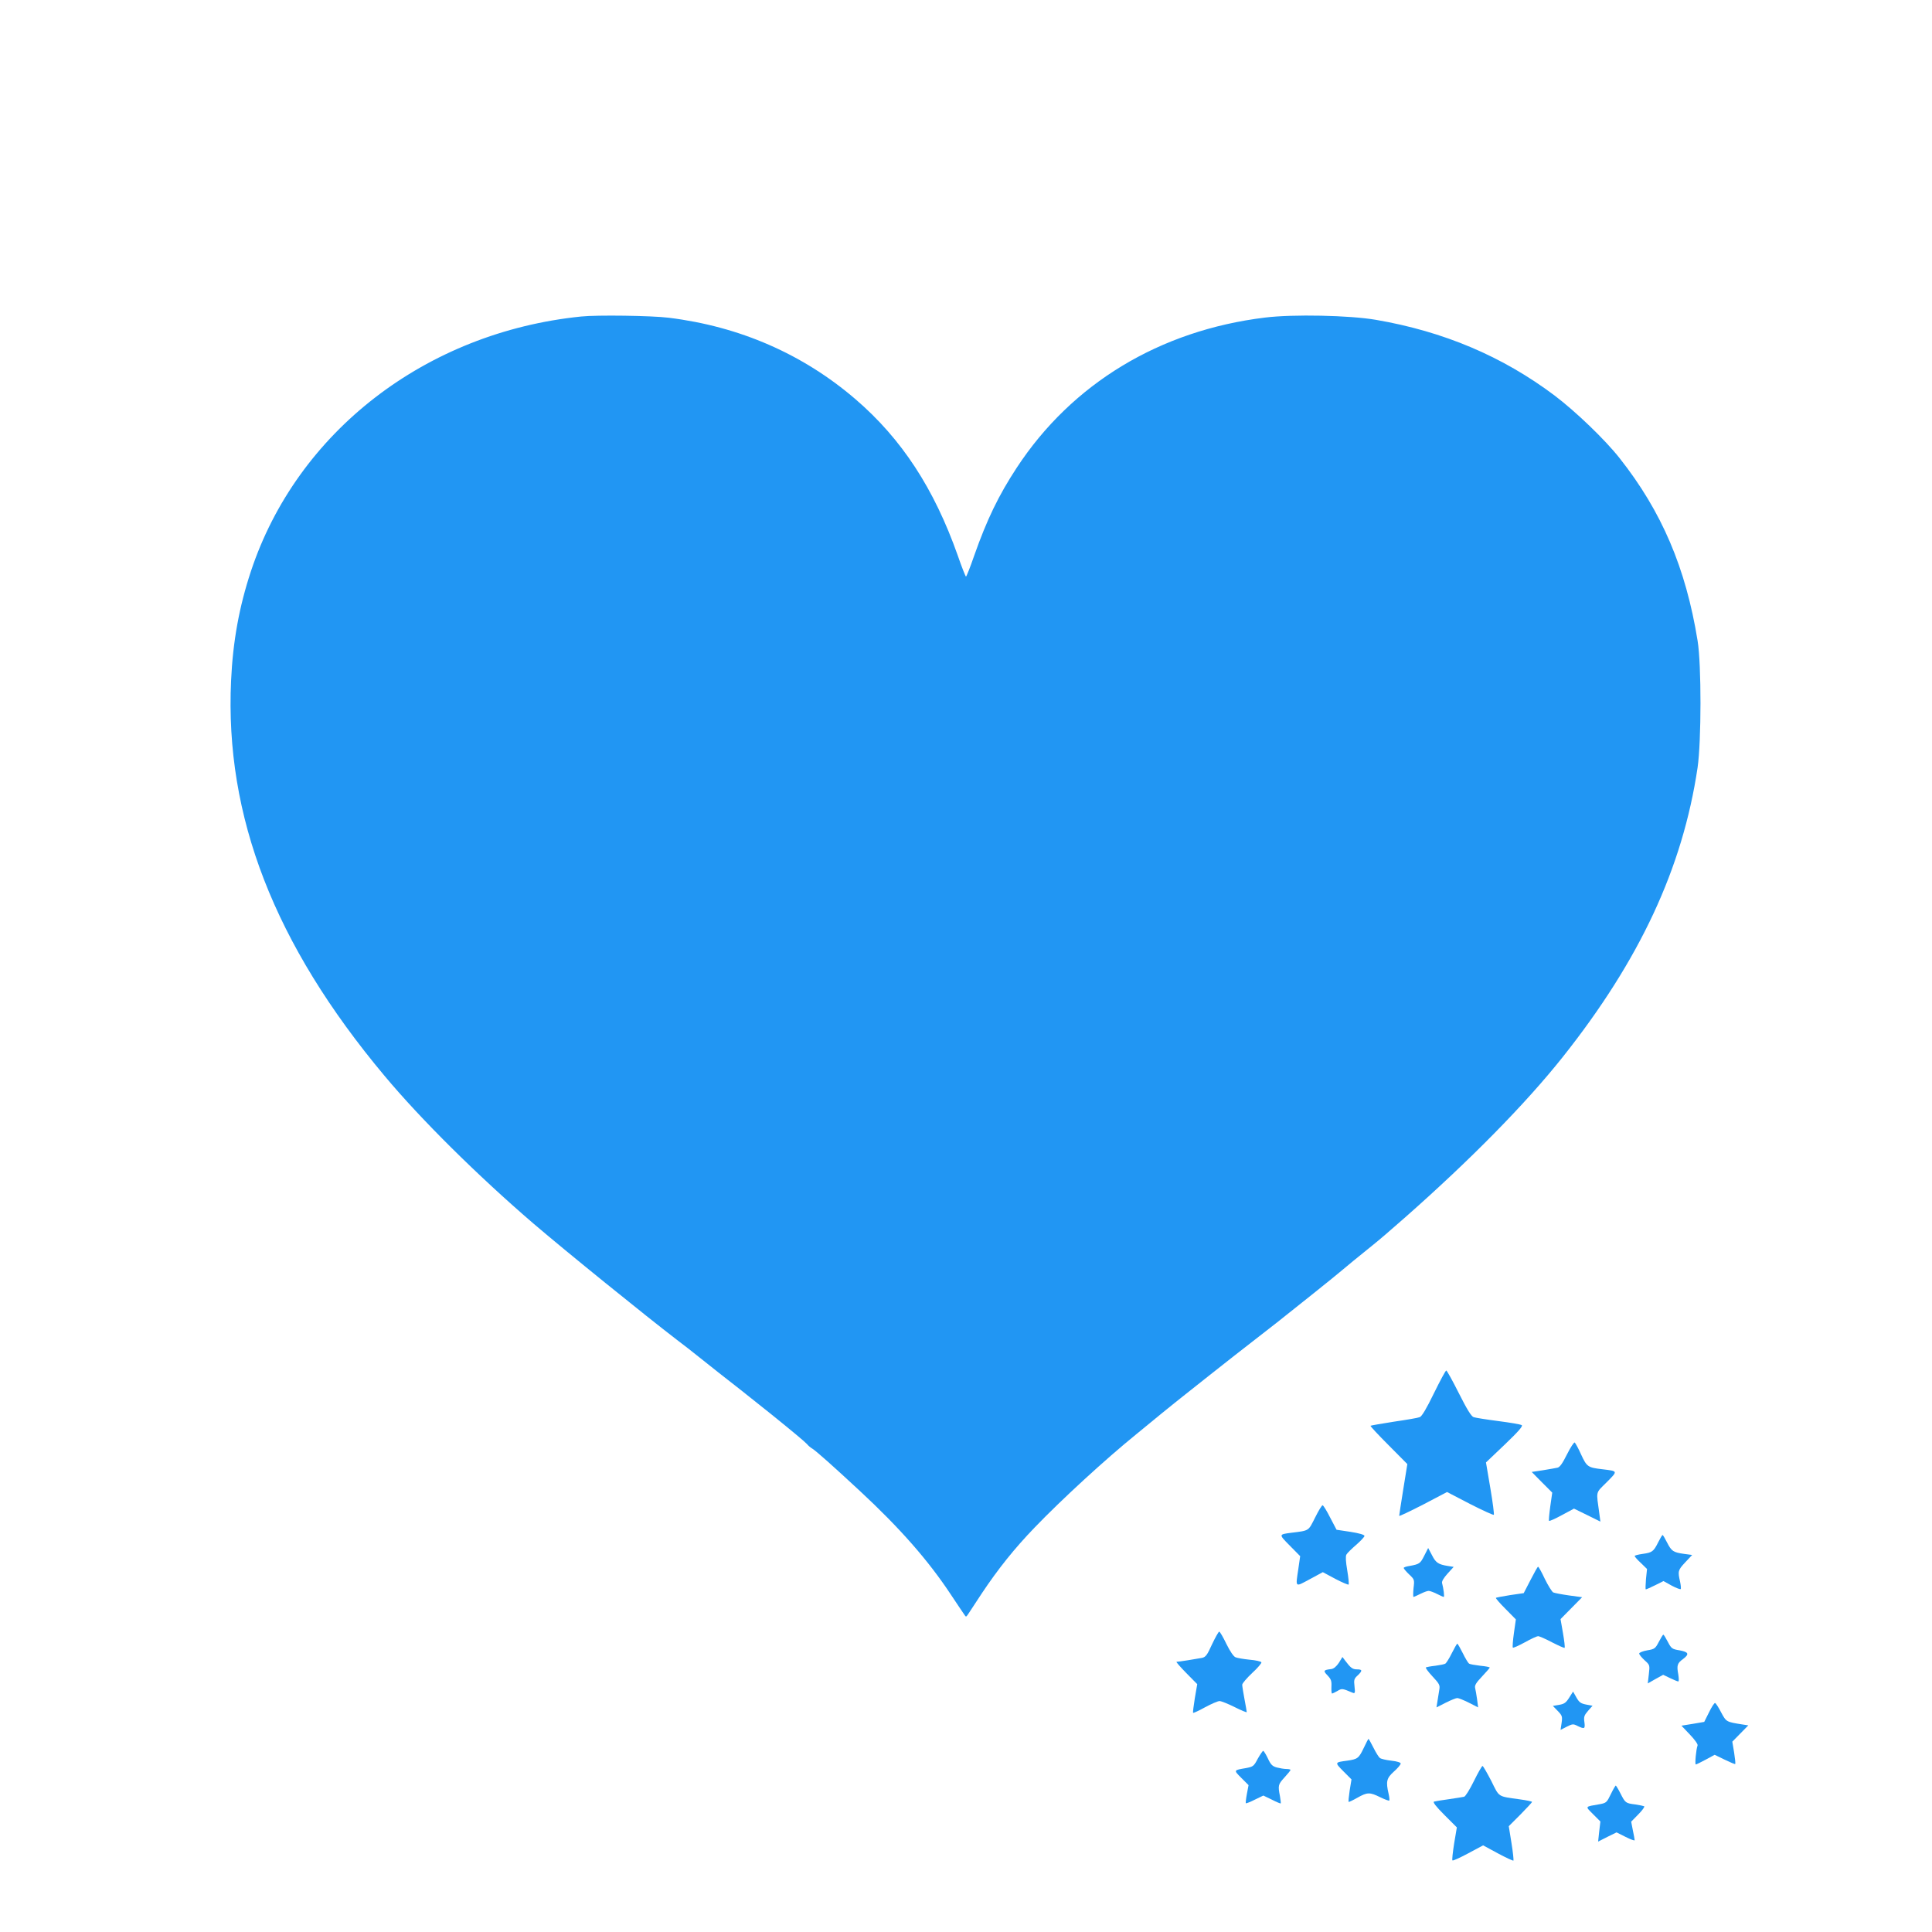 <?xml version="1.0" standalone="no"?>
<!DOCTYPE svg PUBLIC "-//W3C//DTD SVG 20010904//EN"
 "http://www.w3.org/TR/2001/REC-SVG-20010904/DTD/svg10.dtd">
<svg version="1.0" xmlns="http://www.w3.org/2000/svg"
 width="1280pt" height="1280pt" viewBox="0 0 1280 1280"
 preserveAspectRatio="xMidYMid meet">
<g transform="translate(0,1280) scale(0.1,-0.1)"
fill="#2196f3" stroke="none">
<path d="M3850 10703 c-1029 -105 -1882 -764 -2188 -1689 -77 -233 -119 -462
-131 -723 -42 -900 286 -1746 1016 -2618 242 -290 619 -663 988 -980 216 -185
745 -613 950 -770 39 -29 104 -80 145 -113 41 -33 103 -82 136 -108 59 -45
199 -156 344 -272 145 -117 225 -184 237 -198 7 -9 23 -23 37 -31 28 -19 130
-109 313 -279 265 -246 453 -460 603 -687 41 -62 81 -121 88 -131 12 -18 12
-18 25 0 6 10 48 73 92 140 108 162 216 297 350 436 178 185 466 450 677 621
40 33 115 95 167 137 52 42 120 97 152 122 31 25 105 83 164 130 59 47 133
105 165 130 124 96 246 191 280 218 98 77 408 325 425 341 19 17 122 101 209
171 45 36 115 96 216 185 435 384 796 751 1042 1060 511 643 796 1253 895
1920 25 173 26 682 0 840 -78 483 -238 857 -517 1210 -97 123 -292 310 -431
415 -346 260 -735 424 -1183 501 -173 30 -549 38 -735 15 -697 -85 -1279 -437
-1645 -995 -120 -183 -197 -342 -282 -583 -26 -76 -51 -138 -54 -138 -3 0 -28
62 -54 138 -157 445 -372 774 -678 1037 -348 299 -767 482 -1238 540 -113 14
-475 19 -580 8z"/>
<path d="M9500 3569 c-50 -103 -80 -153 -94 -158 -12 -5 -88 -18 -171 -30 -82
-13 -152 -25 -155 -27 -2 -3 52 -61 120 -129 l124 -125 -27 -167 c-15 -93 -27
-172 -27 -176 0 -4 71 30 159 75 l158 83 152 -79 c84 -43 155 -75 158 -72 3 3
-7 82 -23 176 l-29 171 125 119 c90 86 121 122 112 128 -7 5 -77 17 -155 27
-78 10 -152 22 -164 26 -16 6 -44 52 -98 159 -41 82 -79 150 -83 150 -5 0 -41
-68 -82 -151z"/>
<path d="M10382 3165 c-31 -62 -48 -86 -64 -89 -13 -3 -56 -10 -97 -17 l-73
-11 68 -69 68 -68 -13 -91 c-7 -51 -11 -94 -8 -96 3 -3 41 14 85 38 l80 43 88
-43 87 -43 -7 53 c-21 155 -27 132 49 208 75 76 76 73 -30 86 -95 11 -102 16
-140 98 -18 41 -38 76 -42 79 -5 3 -28 -32 -51 -78z"/>
<path d="M8713 2746 c-46 -91 -37 -86 -158 -101 -84 -11 -84 -10 -10 -85 l69
-70 -12 -83 c-19 -128 -24 -123 75 -70 l87 47 82 -44 c46 -24 86 -41 89 -38 3
3 -1 45 -9 93 -10 58 -12 93 -6 105 5 10 35 39 65 65 30 26 55 53 55 59 0 8
-35 18 -92 27 l-93 14 -42 80 c-22 44 -45 81 -50 82 -5 2 -27 -35 -50 -81z"/>
<path d="M10986 2582 c-31 -62 -40 -68 -103 -77 -29 -4 -53 -10 -53 -14 0 -4
18 -25 41 -46 l41 -40 -7 -67 c-3 -38 -4 -68 -1 -68 3 0 31 12 61 27 l56 28
54 -30 c30 -16 57 -26 60 -23 3 3 1 25 -4 49 -16 69 -14 77 34 128 l46 49 -53
7 c-72 10 -84 18 -113 75 -14 28 -27 50 -30 50 -3 0 -16 -22 -29 -48z"/>
<path d="M9436 2493 c-26 -52 -32 -56 -98 -68 -21 -3 -38 -9 -38 -13 0 -5 16
-24 36 -43 35 -33 36 -35 29 -91 -3 -32 -3 -58 0 -58 3 0 23 9 45 20 22 11 46
20 55 20 9 0 33 -9 55 -20 22 -11 42 -20 45 -20 6 0 -1 55 -11 92 -3 11 11 34
36 62 l41 45 -38 6 c-64 10 -81 22 -106 72 l-25 47 -26 -51z"/>
<path d="M10140 2332 l-45 -87 -90 -13 c-49 -8 -92 -16 -94 -18 -3 -3 26 -36
64 -74 l68 -69 -13 -91 c-7 -49 -10 -93 -7 -96 3 -3 39 13 79 35 41 23 81 41
88 41 8 0 50 -18 93 -41 43 -22 81 -39 83 -36 3 3 -2 46 -11 98 l-16 92 71 72
72 73 -88 12 c-49 7 -96 16 -104 20 -8 5 -33 44 -55 89 -21 45 -41 81 -45 81
-3 0 -25 -39 -50 -88z"/>
<path d="M8030 1906 c-32 -71 -42 -85 -67 -90 -37 -7 -155 -26 -168 -26 -5 0
24 -33 64 -74 l73 -74 -16 -93 c-8 -51 -14 -95 -11 -97 2 -2 38 14 79 37 41
22 84 41 96 41 11 0 56 -18 100 -40 44 -22 80 -37 80 -33 0 5 -7 43 -15 86 -8
43 -15 86 -15 95 0 9 30 44 66 78 37 34 64 66 61 71 -4 6 -39 14 -78 17 -39 4
-81 11 -93 16 -13 5 -36 38 -61 89 -21 44 -43 81 -47 81 -5 0 -26 -38 -48 -84z"/>
<path d="M10990 1922 c-23 -44 -28 -48 -77 -56 -29 -5 -53 -15 -53 -21 0 -7
16 -26 35 -44 36 -32 36 -33 29 -93 l-7 -61 51 29 51 28 46 -22 c25 -12 49
-22 54 -22 5 0 4 21 0 47 -11 58 -7 74 31 101 44 33 38 47 -22 58 -50 8 -55
12 -78 56 -14 27 -27 48 -30 48 -3 0 -16 -21 -30 -48z"/>
<path d="M9619 1848 c-17 -35 -37 -66 -43 -70 -6 -4 -36 -10 -66 -14 -30 -3
-59 -9 -63 -11 -4 -3 15 -29 43 -59 46 -49 51 -59 46 -87 -3 -18 -8 -52 -12
-75 l-7 -44 61 31 c34 17 68 31 77 31 9 0 43 -14 77 -31 l61 -31 -7 54 c-4 29
-10 63 -13 75 -4 17 7 35 46 76 28 30 51 56 51 59 0 3 -28 9 -63 12 -34 4 -68
10 -74 14 -6 4 -25 35 -42 70 -17 34 -33 62 -36 62 -3 0 -19 -28 -36 -62z"/>
<path d="M8870 1783 c-16 -24 -34 -39 -50 -41 -52 -6 -55 -11 -25 -42 24 -25
28 -37 26 -75 -1 -25 1 -45 4 -45 4 0 20 8 36 17 30 18 32 17 101 -12 15 -6
17 -1 12 42 -5 43 -3 51 20 72 34 32 33 41 -4 41 -29 0 -42 10 -78 58 l-18 24
-24 -39z"/>
<path d="M10396 1552 c-21 -33 -32 -41 -66 -47 l-42 -7 32 -33 c30 -31 32 -37
26 -80 l-7 -46 41 21 c38 19 43 20 72 5 46 -22 51 -20 45 26 -5 35 -1 45 24
74 l30 34 -43 8 c-35 7 -46 15 -64 47 l-22 39 -26 -41z"/>
<path d="M11323 1456 l-32 -64 -76 -13 -75 -12 56 -59 c31 -32 54 -64 51 -72
-10 -25 -19 -126 -12 -126 4 0 34 15 66 32 l59 32 66 -32 c37 -18 68 -31 70
-29 3 2 -1 37 -7 76 l-12 72 53 54 53 54 -39 6 c-108 17 -107 17 -141 80 -17
33 -35 61 -40 62 -5 2 -23 -26 -40 -61z"/>
<path d="M9035 1219 c-33 -69 -41 -74 -110 -84 -83 -11 -83 -11 -25 -70 l54
-54 -12 -73 c-6 -40 -9 -74 -7 -76 1 -2 27 10 57 27 67 38 83 38 152 4 31 -15
58 -25 60 -22 3 2 1 22 -4 44 -19 82 -14 104 35 148 25 22 45 46 45 53 0 7
-24 15 -62 19 -35 4 -69 12 -76 18 -8 6 -27 37 -43 69 -16 32 -31 58 -32 58
-2 0 -16 -27 -32 -61z"/>
<path d="M8333 1148 c-26 -50 -31 -53 -78 -62 -83 -14 -83 -13 -31 -65 l48
-48 -11 -58 c-6 -32 -9 -60 -7 -62 2 -2 29 8 60 24 l56 27 56 -27 c31 -16 58
-27 59 -25 2 2 -1 23 -5 48 -14 71 -12 78 30 124 22 24 40 46 40 50 0 3 -12 6
-27 6 -16 0 -44 5 -64 10 -29 8 -40 19 -59 60 -13 27 -27 50 -31 50 -4 0 -20
-24 -36 -52z"/>
<path d="M9765 1000 c-27 -55 -56 -102 -65 -104 -8 -2 -53 -9 -100 -16 -47 -6
-91 -14 -99 -16 -10 -3 12 -32 68 -88 l83 -83 -18 -107 c-9 -58 -15 -109 -11
-112 3 -3 50 18 104 47 l99 53 98 -53 c54 -29 100 -50 103 -48 2 3 -3 55 -13
116 l-18 112 77 77 c42 43 77 80 77 84 0 3 -37 11 -82 17 -147 21 -133 11
-188 122 -28 54 -54 99 -58 99 -4 0 -30 -45 -57 -100z"/>
<path d="M10672 913 c-26 -54 -30 -58 -72 -66 -103 -18 -99 -12 -45 -67 l48
-48 -8 -67 -7 -66 61 31 61 30 60 -30 c33 -17 60 -26 60 -22 0 5 -5 34 -12 66
l-11 57 47 48 c27 27 44 51 39 54 -4 2 -31 8 -58 12 -65 8 -67 10 -99 73 -14
28 -29 52 -31 52 -3 0 -18 -26 -33 -57z"/>
</g>
</svg>
